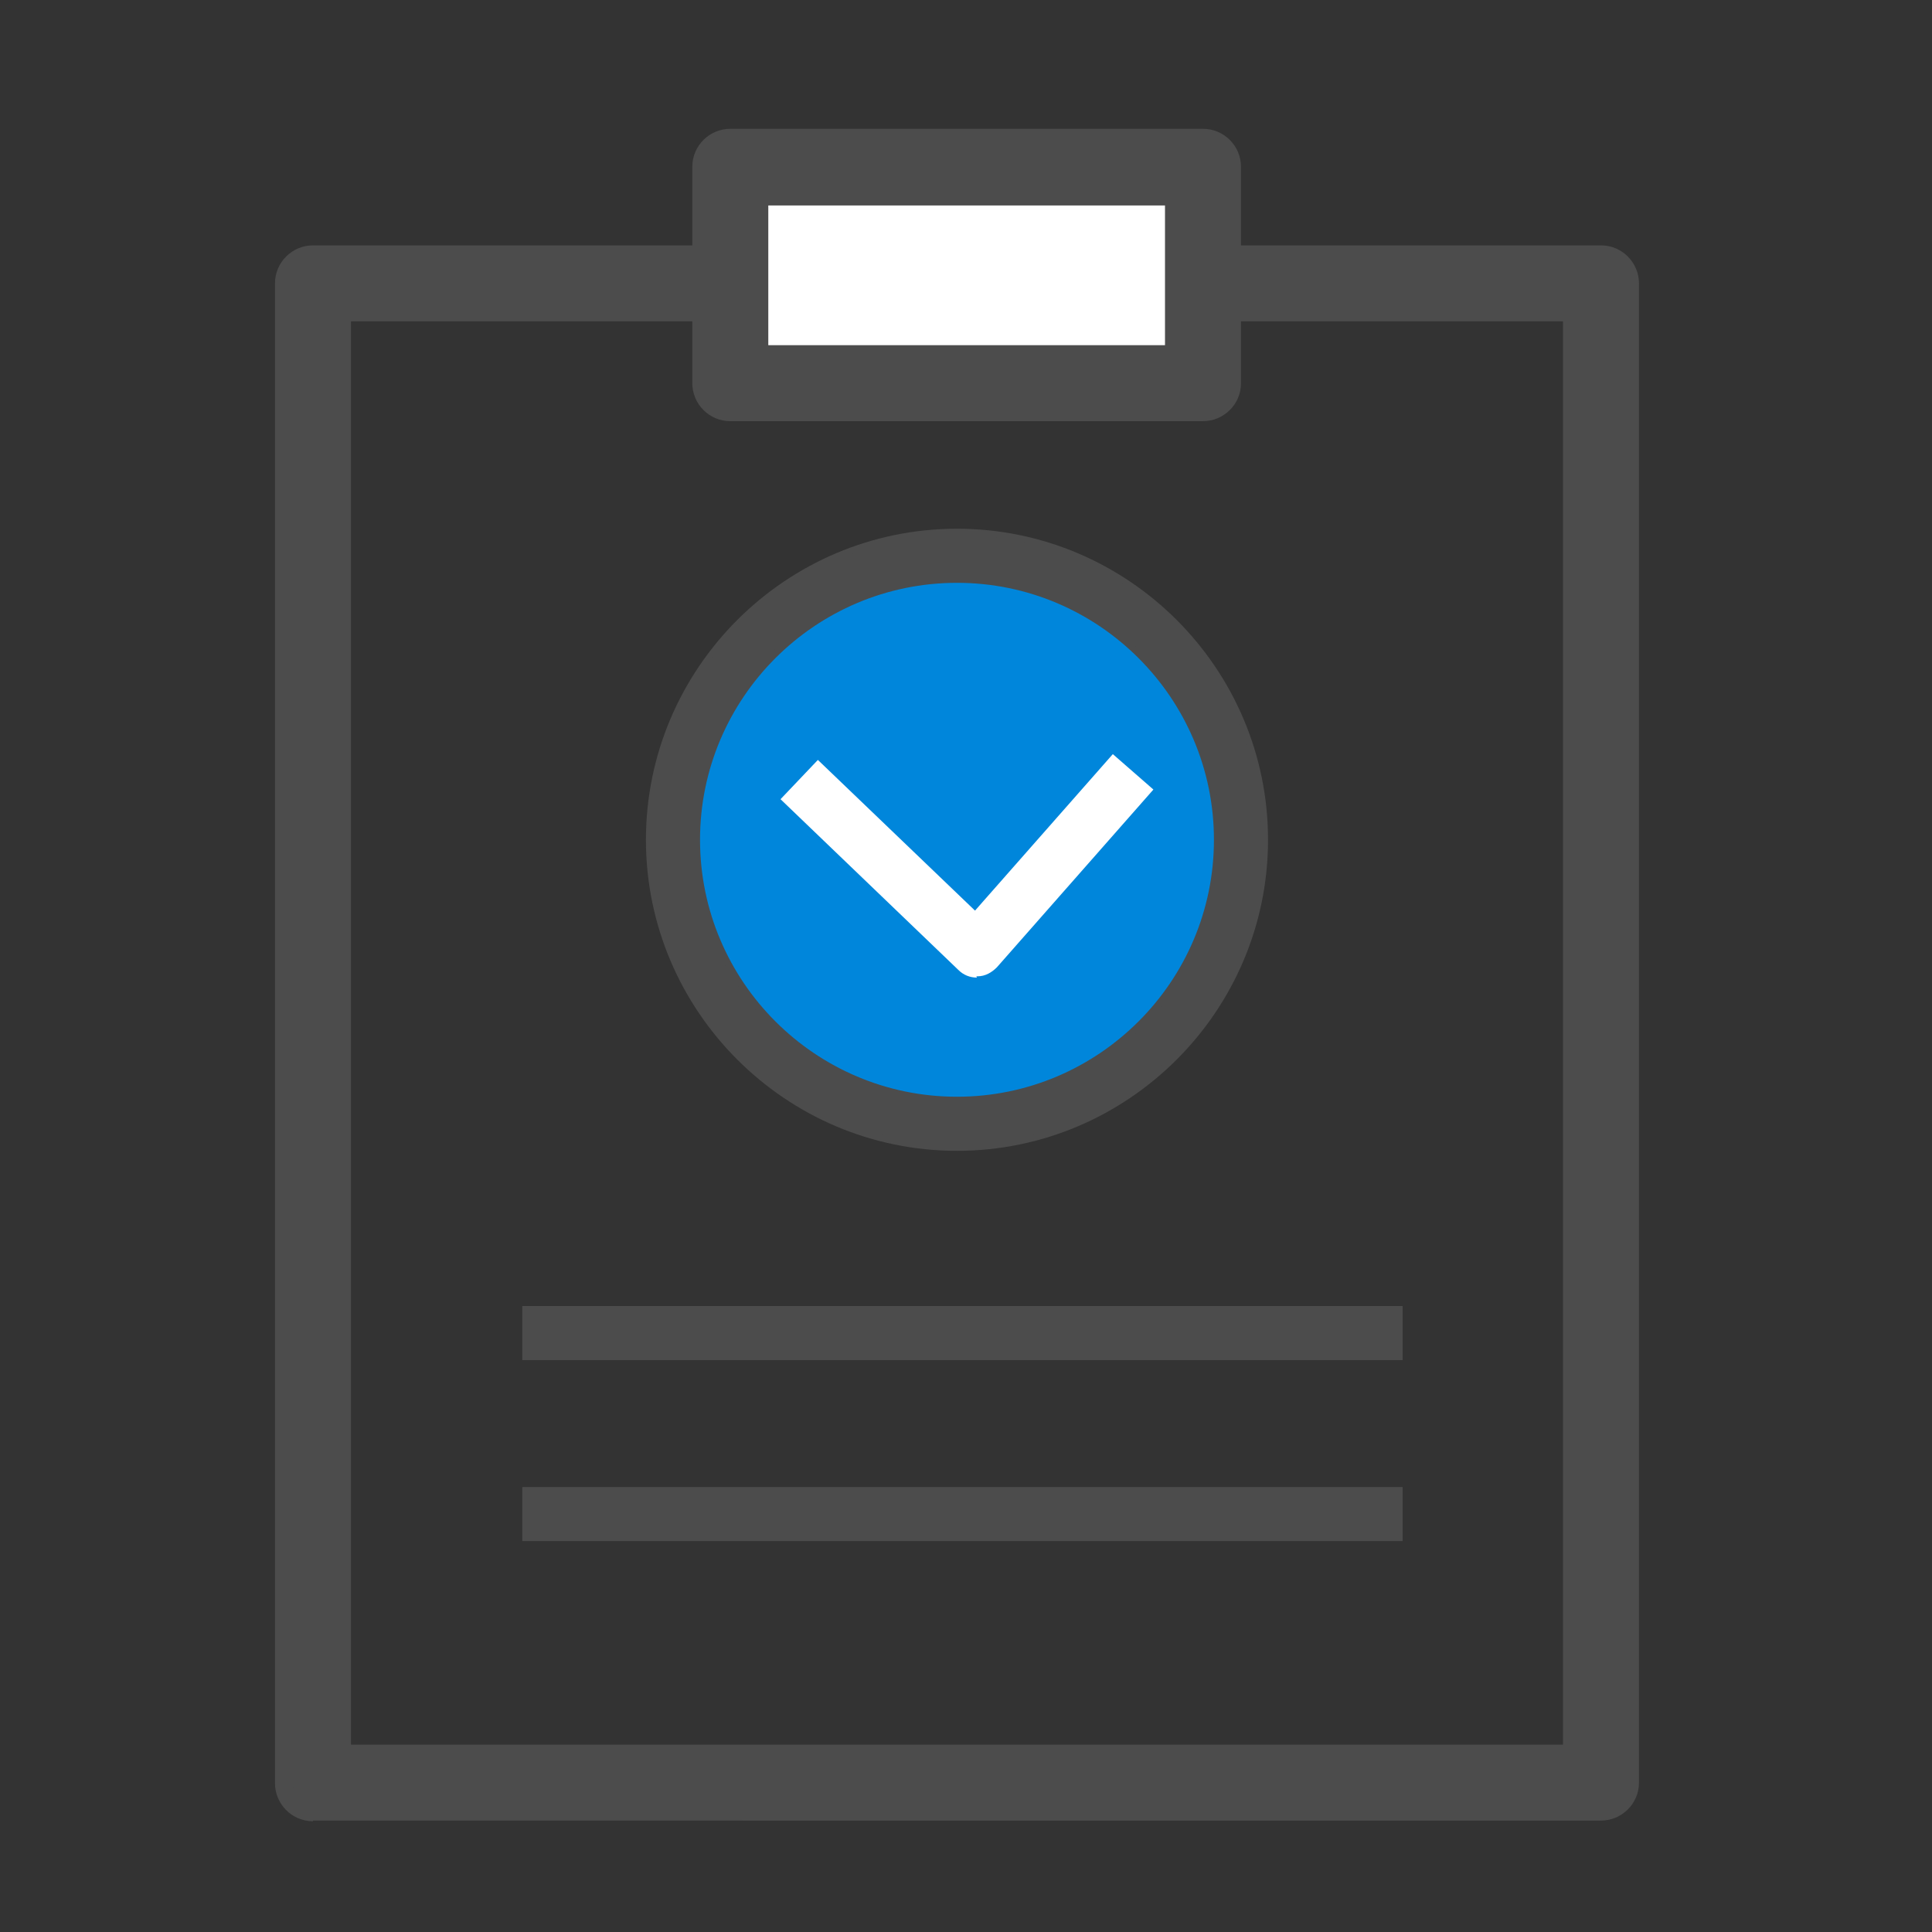 <?xml version="1.0" encoding="UTF-8"?>
<svg id="_레이어_1" xmlns="http://www.w3.org/2000/svg" version="1.1" viewBox="0 0 30 30">
  <rect x="0" y="0" width="30" height="30" fill="#333333" stroke="none"/>
  <!-- Generator: Adobe Illustrator 29.8.3, SVG Export Plug-In . SVG Version: 2.1.1 Build 3)  -->
  <defs>
    <style>
      .st0 {
        fill: #fff;
      }

      .st1 {
        fill: #4c4c4c;
      }

      .st2 {
        fill: none;
        stroke: #4c4c4c;
        stroke-linecap: round;
        stroke-linejoin: round;
        stroke-width: 2px;
      }

      .st3 {
        fill: #0086db;
      }
    </style>
  </defs>
  <path class="st2" d="M7.84,20.74"/>
  <path class="st2" d="M7.84,13.87"/>
  <path class="st1" d="M4.86,28.28c-.33,0-.59-.27-.59-.59V4.4c0-.33.27-.59.59-.59h20c.33,0,.59.27.59.59v23.28c0,.33-.27.59-.59.59H4.86ZM24.27,27.09V4.99H5.45v22.1h18.82Z"/>
  <path class="st1" d="M24.86,28H4.86c-.18,0-.32-.14-.32-.32V4.4c0-.18.14-.32.32-.32h20c.18,0,.32.14.32.32v23.28c0,.18-.14.32-.32.32ZM5.18,27.36h19.36V4.72H5.18v22.64Z"/>
  <rect class="st1" x="8.11" y="20.28" width="13.67" height=".84"/>
  <rect class="st1" x="8.21" y="20.38" width="13.47" height=".64"/>
  <rect class="st1" x="8.11" y="23.09" width="13.67" height=".84"/>
  <rect class="st1" x="8.21" y="23.19" width="13.47" height=".64"/>
  <rect class="st0" x="11.07" y="2.32" width="7.89" height="3.9"/>
  <rect class="st0" x="11.34" y="2.59" width="7.34" height="3.36"/>
  <path class="st1" d="M11.34,6.54c-.33,0-.59-.27-.59-.59v-3.36c0-.33.27-.59.59-.59h7.34c.33,0,.59.27.59.59v3.36c0,.33-.27.59-.59.59h-7.34ZM18.09,5.36v-2.17h-6.16v2.17h6.16Z"/>
  <path class="st1" d="M18.68,6.27h-7.35c-.18,0-.32-.14-.32-.32v-3.36c0-.18.14-.32.32-.32h7.35c.18,0,.32.14.32.32v3.36c0,.18-.14.32-.32.32ZM11.66,5.63h6.7v-2.72h-6.7v2.72Z"/>
  <g>
    <path class="st3" d="M14.86,17.54c-2.49,0-4.51-2.02-4.51-4.51s2.02-4.51,4.51-4.51,4.51,2.02,4.51,4.51-2.02,4.51-4.51,4.51Z"/>
    <circle class="st3" cx="14.86" cy="13.04" r="4.41"/>
    <path class="st1" d="M14.86,17.87c-2.66,0-4.83-2.17-4.83-4.83s2.17-4.83,4.83-4.83,4.83,2.17,4.83,4.83-2.17,4.83-4.83,4.83ZM14.86,9.05c-2.2,0-3.99,1.79-3.99,3.99s1.79,3.99,3.99,3.99,3.99-1.79,3.99-3.99-1.79-3.99-3.99-3.99Z"/>
    <path class="st1" d="M14.86,17.77c-2.61,0-4.73-2.12-4.73-4.73s2.12-4.73,4.73-4.73,4.73,2.12,4.73,4.73-2.12,4.73-4.73,4.73ZM14.86,8.95c-2.25,0-4.09,1.83-4.09,4.09s1.83,4.09,4.09,4.09,4.09-1.83,4.09-4.09-1.83-4.09-4.09-4.09Z"/>
  </g>
  <path class="st0" d="M15.17,15.18c-.11,0-.21-.04-.29-.12l-2.76-2.65.58-.61,2.44,2.34,2.14-2.43.63.55-2.43,2.76c-.08.08-.18.14-.3.14h-.02Z"/>
  <path class="st0" d="M15.17,15.08c-.08,0-.16-.03-.22-.09l-2.68-2.58.44-.46,2.44,2.35,2.14-2.43.48.42-2.36,2.68c-.06.07-.14.1-.23.11,0,0,0,0-.01,0Z"/>
</svg>